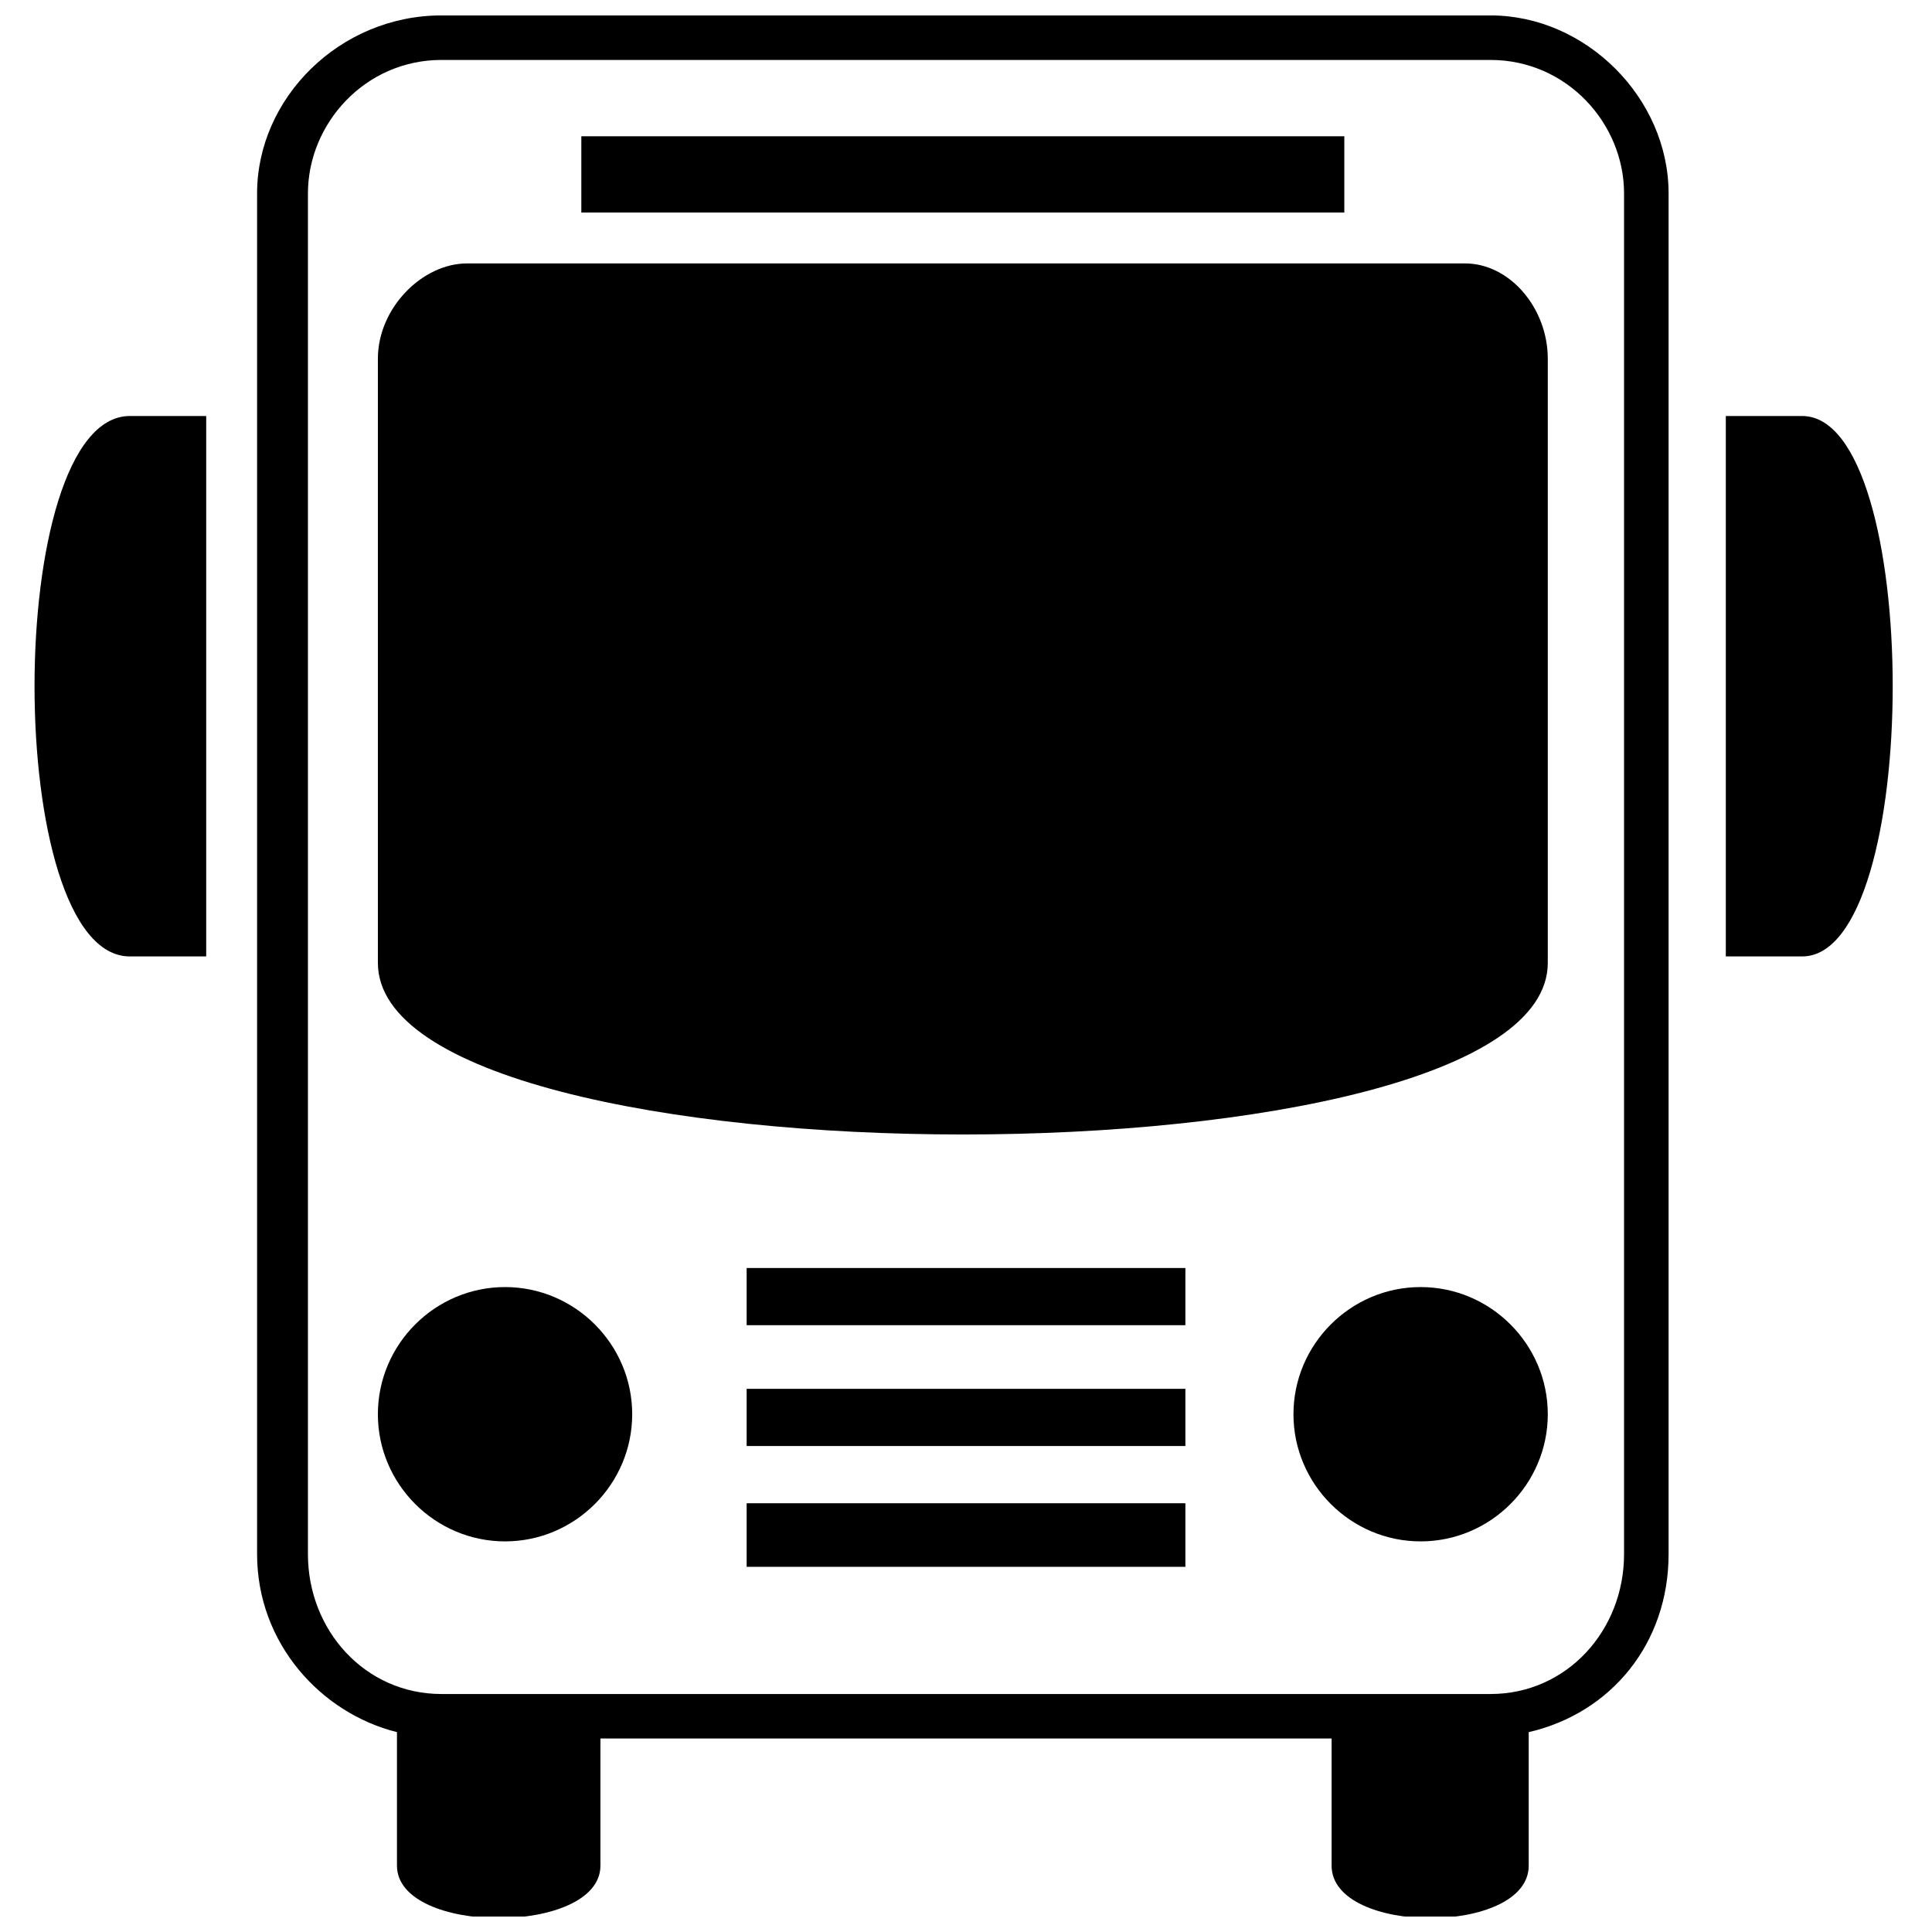 <?xml version="1.0" encoding="UTF-8"?>
<!-- Uploaded to: ICON Repo, www.svgrepo.com, Generator: ICON Repo Mixer Tools -->
<svg width="800px" height="800px" version="1.1" viewBox="144 144 512 512" xmlns="http://www.w3.org/2000/svg">
 <defs>
  <clipPath id="a">
   <path d="m153 148.09h493v503.81h-493z"/>
  </clipPath>
 </defs>
 <g clip-path="url(#a)">
  <path d="m496.89 604.72v33.699c0 18.535 52.234 18.535 52.234 0v-35.383c21.906-5.055 37.07-23.59 37.07-47.18v-360.59c0-25.273-21.906-47.18-47.18-47.18h-278.02c-26.961 0-48.863 21.906-48.863 47.18v360.59c0 23.59 16.852 42.125 37.07 47.18v35.383c0 18.535 53.918 18.535 53.918 0v-33.699zm-155.02-124.69h116.27v15.164h-116.27zm0 32.016h116.27v15.164h-116.27v-15.164zm0 30.328h116.27v16.852h-116.27zm178.61-57.289c18.535 0 33.699 15.164 33.699 33.699 0 18.535-15.164 33.699-33.699 33.699-18.535 0-33.699-15.164-33.699-33.699 0-18.535 15.164-33.699 33.699-33.699zm-242.64 0c18.535 0 33.699 15.164 33.699 33.699 0 18.535-15.164 33.699-33.699 33.699s-33.699-15.164-33.699-33.699c0-18.535 15.164-33.699 33.699-33.699zm-99.414-230.84h20.219v143.22h-20.219c-33.699 0-33.699-143.22 0-143.22zm443.15 0h-20.219v143.22h20.219c32.016 0 32.016-143.22 0-143.22zm-67.398 144.91v-160.07c0-13.48-10.109-25.273-21.906-25.273h-264.54c-11.793 0-23.59 11.793-23.59 25.273v160.07c0 60.66 310.04 60.66 310.04 0zm-256.12-219.05h202.2v20.219h-202.2zm240.95-20.219h-278.02c-20.219 0-35.383 16.852-35.383 35.383v360.59c0 20.219 15.164 37.07 35.383 37.07h278.02c20.219 0 35.383-16.852 35.383-37.07v-360.59c0-18.535-15.164-35.383-35.383-35.383z" fill-rule="evenodd"/>
 </g>
</svg>